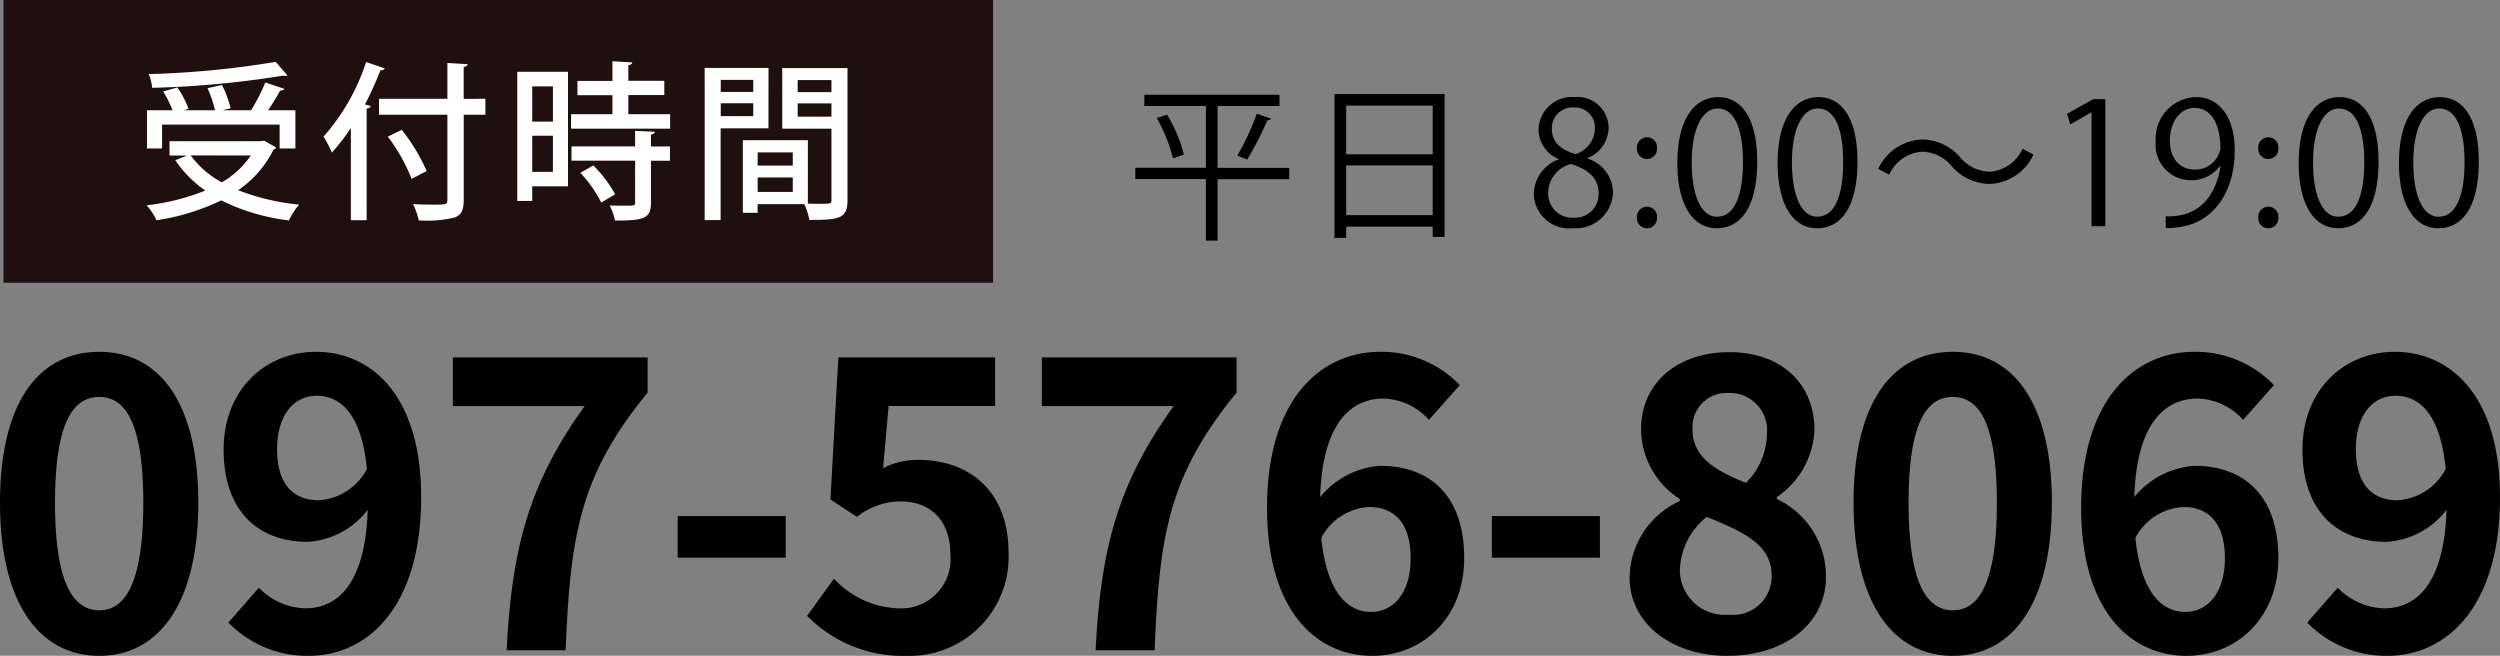 <svg xmlns="http://www.w3.org/2000/svg" width="176.848" height="46.393" viewBox="0 0 176.848 46.393">
  <rect x="0" y="0" width="176.848" height="46.393" fill="#808080" stroke="none"/>
  <g id="グループ_1861" data-name="グループ 1861" transform="translate(-877.752 -14.865)">
    <path id="パス_5118" data-name="パス 5118" d="M-171.22.392c4.2,0,7-3.7,7-10.836s-2.8-10.668-7-10.668c-4.228,0-7.028,3.5-7.028,10.668C-178.248-3.3-175.448.392-171.22.392Zm0-3.22c-1.792,0-3.136-1.792-3.136-7.616,0-5.8,1.344-7.476,3.136-7.476,1.764,0,3.108,1.68,3.108,7.476C-168.112-4.62-169.456-2.828-171.22-2.828Zm15.512-7.784c-1.792,0-2.94-1.148-2.94-3.584,0-2.548,1.26-3.808,2.8-3.808,1.764,0,3.192,1.4,3.556,5.18A4.134,4.134,0,0,1-155.708-10.612Zm-6.384,8.652A7.772,7.772,0,0,0-156.408.392c4.116,0,7.952-3.388,7.952-11.228,0-7.2-3.528-10.276-7.448-10.276-3.556,0-6.524,2.66-6.524,6.916,0,4.4,2.492,6.524,5.936,6.524a5.761,5.761,0,0,0,4.256-2.268c-.168,5.208-2.1,6.972-4.424,6.972a4.754,4.754,0,0,1-3.276-1.456ZM-142.408,0h4.172c.336-8.12.98-12.348,5.8-18.228V-20.72h-13.776v3.444h9.324C-140.84-11.788-142.044-7.2-142.408,0Zm12.1-6.552h7.644v-2.94h-7.644ZM-114.156.392a7,7,0,0,0,7.252-7.28c0-4.508-2.912-6.58-6.384-6.58a5.359,5.359,0,0,0-2.492.588l.392-4.4h7.532V-20.72h-11.088l-.56,10.052,1.876,1.232a4.957,4.957,0,0,1,3.108-1.092c2.1,0,3.5,1.344,3.5,3.752a3.479,3.479,0,0,1-3.668,3.808,6.441,6.441,0,0,1-4.564-2.1l-1.9,2.632A9.444,9.444,0,0,0-114.156.392ZM-100.744,0h4.172c.336-8.12.98-12.348,5.8-18.228V-20.72h-13.776v3.444h9.324C-99.176-11.788-100.38-7.2-100.744,0Zm19.488-2.716c-1.736,0-3.136-1.456-3.528-5.236A4.091,4.091,0,0,1-81.4-10.136c1.792,0,2.94,1.148,2.94,3.612C-78.456-4-79.716-2.716-81.256-2.716Zm6.272-16.044a7.676,7.676,0,0,0-5.628-2.352c-4.172,0-8.008,3.3-8.008,11.032,0,7.308,3.5,10.472,7.448,10.472,3.528,0,6.5-2.66,6.5-6.916,0-4.452-2.464-6.524-5.936-6.524a6.03,6.03,0,0,0-4.256,2.212c.168-5.18,2.128-6.972,4.508-6.972A4.5,4.5,0,0,1-77.168-16.3Zm2.268,12.208h7.644v-2.94h-7.644ZM-56.056.392c4.2,0,6.972-2.408,6.972-5.544A6.026,6.026,0,0,0-52.556-10.7v-.14a6.035,6.035,0,0,0,2.66-4.732c0-3.3-2.352-5.516-6.02-5.516-3.612,0-6.244,2.128-6.244,5.46A5.9,5.9,0,0,0-59.416-10.7v.14a6.03,6.03,0,0,0-3.556,5.4C-62.972-1.9-60,.392-56.056.392Zm1.316-12.236c-2.184-.868-3.78-1.82-3.78-3.78A2.41,2.41,0,0,1-56-18.2a2.64,2.64,0,0,1,2.744,2.884A4.962,4.962,0,0,1-54.74-11.844Zm-1.2,9.324A3.175,3.175,0,0,1-59.416-5.6a4.982,4.982,0,0,1,1.9-3.836c2.688,1.092,4.592,1.988,4.592,4.144A2.717,2.717,0,0,1-55.944-2.52ZM-40.1.392c4.2,0,7-3.7,7-10.836s-2.8-10.668-7-10.668c-4.228,0-7.028,3.5-7.028,10.668C-47.124-3.3-44.324.392-40.1.392Zm0-3.22c-1.792,0-3.136-1.792-3.136-7.616,0-5.8,1.344-7.476,3.136-7.476,1.764,0,3.108,1.68,3.108,7.476C-36.988-4.62-38.332-2.828-40.1-2.828Zm16.436.112c-1.736,0-3.136-1.456-3.528-5.236A4.091,4.091,0,0,1-23.8-10.136c1.792,0,2.94,1.148,2.94,3.612C-20.86-4-22.12-2.716-23.66-2.716Zm6.272-16.044a7.676,7.676,0,0,0-5.628-2.352c-4.172,0-8.008,3.3-8.008,11.032,0,7.308,3.5,10.472,7.448,10.472,3.528,0,6.5-2.66,6.5-6.916,0-4.452-2.464-6.524-5.936-6.524a6.03,6.03,0,0,0-4.256,2.212c.168-5.18,2.128-6.972,4.508-6.972A4.5,4.5,0,0,1-19.572-16.3Zm8.736,8.148c-1.792,0-2.94-1.148-2.94-3.584,0-2.548,1.26-3.808,2.8-3.808,1.764,0,3.192,1.4,3.556,5.18A4.135,4.135,0,0,1-8.652-10.612ZM-15.036-1.96A7.772,7.772,0,0,0-9.352.392C-5.236.392-1.4-3-1.4-10.836c0-7.2-3.528-10.276-7.448-10.276-3.556,0-6.524,2.66-6.524,6.916,0,4.4,2.492,6.524,5.936,6.524A5.761,5.761,0,0,0-5.18-9.94C-5.348-4.732-7.28-2.968-9.6-2.968A4.754,4.754,0,0,1-12.88-4.424Z" transform="translate(1056 60.865)"/>
    <path id="パス_5119" data-name="パス 5119" d="M6.384-4.128V-8.5h4.38v-.8H1.2v.8H5.556v4.368H.564v.8H5.556V1.02h.828V-3.324h5.064v-.8ZM9.156-7.956a17.656,17.656,0,0,1-1.38,2.964l.7.276A21.59,21.59,0,0,0,9.9-7.488c.144-.012.228-.036.264-.12ZM4-5.064a10.325,10.325,0,0,0-1.188-2.82l-.732.228A11.473,11.473,0,0,1,3.228-4.8ZM14.652.828h.828V.036H21.6v.72h.84v-10.1H14.652ZM21.6-5.088H15.48V-8.532H21.6ZM15.48-4.3H21.6V-.78H15.48Zm15.012-.42a2.664,2.664,0,0,0-1.74,2.472A2.5,2.5,0,0,0,31.524.144a2.631,2.631,0,0,0,2.832-2.568,2.559,2.559,0,0,0-1.788-2.352v-.048a2.351,2.351,0,0,0,1.476-2.124,2.2,2.2,0,0,0-2.412-2.184,2.359,2.359,0,0,0-2.544,2.34,2.257,2.257,0,0,0,1.4,2.028ZM31.536-.6a1.7,1.7,0,0,1-1.764-1.8,2.117,2.117,0,0,1,1.62-2c1.188.384,1.944.96,1.944,2.088A1.673,1.673,0,0,1,31.536-.6Zm.06-7.8a1.415,1.415,0,0,1,1.476,1.536A1.919,1.919,0,0,1,31.7-5.1c-1-.3-1.68-.828-1.668-1.788A1.46,1.46,0,0,1,31.6-8.4Zm5.16,3.648a.71.71,0,0,0,.708-.768.7.7,0,0,0-.708-.768.71.71,0,0,0-.708.768A.716.716,0,0,0,36.756-4.752Zm0,4.9a.707.707,0,0,0,.708-.756.7.7,0,0,0-.708-.768.71.71,0,0,0-.708.768A.706.706,0,0,0,36.756.144Zm4.92,0c1.788,0,2.88-1.608,2.88-4.728,0-2.94-1.044-4.548-2.748-4.548-1.68,0-2.9,1.524-2.9,4.668C38.9-1.464,40.044.144,41.676.144Zm.036-.816c-1.128,0-1.788-1.5-1.788-3.864s.756-3.792,1.824-3.792c1.26,0,1.8,1.548,1.8,3.792C43.548-2.4,43.044-.672,41.712-.672Zm7.056.816c1.788,0,2.88-1.608,2.88-4.728,0-2.94-1.044-4.548-2.748-4.548-1.68,0-2.9,1.524-2.9,4.668C46-1.464,47.136.144,48.768.144ZM48.8-.672c-1.128,0-1.788-1.5-1.788-3.864s.756-3.792,1.824-3.792c1.26,0,1.8,1.548,1.8,3.792C50.64-2.4,50.136-.672,48.8-.672Zm14.52-4.8A2.735,2.735,0,0,1,61-3.852a2.825,2.825,0,0,1-2.088-1.02,3.624,3.624,0,0,0-2.676-1.26,3.576,3.576,0,0,0-3.12,2.076l.78.408a2.735,2.735,0,0,1,2.328-1.62,2.805,2.805,0,0,1,2.088,1.02,3.624,3.624,0,0,0,2.676,1.26A3.576,3.576,0,0,0,64.1-5.064ZM69.18,0V-8.988h-.852l-1.86,1.044.24.744,1.476-.852h.024V0Zm8.148-4.248c-.3,2.052-1.44,3.276-2.952,3.492a4.472,4.472,0,0,1-.924.06V.132A5.3,5.3,0,0,0,74.52.048c2.3-.36,3.816-2.436,3.816-5.424,0-2.292-1.068-3.756-2.748-3.756a2.947,2.947,0,0,0-2.844,3.156,2.5,2.5,0,0,0,2.484,2.724,2.537,2.537,0,0,0,2.064-1ZM75.5-8.364c1.188,0,1.824,1.164,1.824,2.892a1.807,1.807,0,0,1-1.86,1.464c-1.032,0-1.716-.816-1.716-2.028C73.752-7.38,74.46-8.364,75.5-8.364Zm5.208,3.612a.71.71,0,0,0,.708-.768.7.7,0,0,0-.708-.768A.71.71,0,0,0,80-5.52.716.716,0,0,0,80.712-4.752Zm0,4.9a.707.707,0,0,0,.708-.756.7.7,0,0,0-.708-.768A.71.71,0,0,0,80-.612.706.706,0,0,0,80.712.144Zm4.92,0c1.788,0,2.88-1.608,2.88-4.728,0-2.94-1.044-4.548-2.748-4.548-1.68,0-2.9,1.524-2.9,4.668C82.86-1.464,84,.144,85.632.144Zm.036-.816c-1.128,0-1.788-1.5-1.788-3.864s.756-3.792,1.824-3.792c1.26,0,1.8,1.548,1.8,3.792C87.5-2.4,87-.672,85.668-.672Zm7.056.816c1.788,0,2.88-1.608,2.88-4.728,0-2.94-1.044-4.548-2.748-4.548-1.68,0-2.9,1.524-2.9,4.668C89.952-1.464,91.092.144,92.724.144Zm.036-.816c-1.128,0-1.788-1.5-1.788-3.864s.756-3.792,1.824-3.792c1.26,0,1.8,1.548,1.8,3.792C94.6-2.4,94.092-.672,92.76-.672Z" transform="translate(957.5 30.865)"/>
    <rect id="お問い合わせ枠" width="70" height="20" transform="translate(878 14.865)" fill="#1f0f0e"/>
    <path id="パス_5120" data-name="パス 5120" d="M-16.776-4.512h-6.48V-3.5h1.236l-.828.336A8.215,8.215,0,0,0-20.724-1.02,15.945,15.945,0,0,1-24.876.024a4.464,4.464,0,0,1,.7,1.056A15.874,15.874,0,0,0-19.6-.324a14.653,14.653,0,0,0,4.788,1.416,5.215,5.215,0,0,1,.72-1.116A16.329,16.329,0,0,1-18.4-1.044a7.6,7.6,0,0,0,2.5-2.868.4.4,0,0,0,.192-.156l-.852-.48Zm1.308-1.176V-4h1.116V-6.7h-1.932a15.608,15.608,0,0,0,.852-1.392c.156,0,.264-.048.3-.12l-1.344-.456A14.533,14.533,0,0,1-17.484-6.7H-19.5l.564-.144a7.359,7.359,0,0,0-.612-1.644l-1.02.228A7.978,7.978,0,0,1-20.04-6.7h-2.184l.312-.1A6.64,6.64,0,0,0-22.7-8.316l-1,.288A8.079,8.079,0,0,1-23.04-6.7h-1.812V-4h1.068V-5.688ZM-17.508-3.5A6.16,6.16,0,0,1-19.56-1.6a6.588,6.588,0,0,1-2.2-1.908Zm1.764-6.624a64.337,64.337,0,0,1-8.988.864,3.315,3.315,0,0,1,.252.972,67.771,67.771,0,0,0,9.264-.864.826.826,0,0,0,.156.024.256.256,0,0,0,.144-.036Zm5.316,11.2h1.116v-7.9c.18-.012.264-.084.288-.18l-.408-.108A22.86,22.86,0,0,0-8.34-9.528a.313.313,0,0,0,.312-.132l-1.32-.456a14.961,14.961,0,0,1-3.012,5.28,8.4,8.4,0,0,1,.588,1.128,13.837,13.837,0,0,0,1.344-1.74Zm7.98-8.58V-9.768c.2-.024.264-.084.276-.192L-3.6-10.044v2.532H-8.436v1.128H-3.6V-.372c0,.348-.084.348-1.032.348-.4,0-.888-.012-1.4-.036a4.907,4.907,0,0,1,.408,1.152,8.534,8.534,0,0,0,2.52-.2c.48-.18.66-.5.66-1.26V-6.384H-.912V-7.512ZM-5.064-2.4A13.391,13.391,0,0,0-6.828-5.316l-.984.48a12.746,12.746,0,0,1,1.68,2.988ZM1.344-9.42V-.288H2.4V-1.32H4.932v-8.1ZM3.864-5.9H2.4V-8.388H3.864Zm-1.464,1H3.864V-2.34H2.4ZM9.2-7.776h2.544V-8.784H9.2v-1.1c.192-.036.264-.1.276-.2l-1.4-.084v1.392H5.6v1.008H8.076V-6.42H5.148V-5.4h7.008V-6.42H9.2Zm.48,2.532v1.1h-4.5v1.008h4.5V-.168c0,.216-.012.216-.84.216-.276,0-.612,0-.96-.012A4.043,4.043,0,0,1,8.256,1.1C10.344,1.1,10.8.948,10.8-.156V-3.132h1.344V-4.14H10.8v-.84c.192-.036.264-.1.276-.2ZM8.268-.756A8.984,8.984,0,0,0,6.72-2.8l-.912.528a8.887,8.887,0,0,1,1.476,2.1Zm11.82-8.928V-5.4h3.48V-.372c0,.288-.012.288-.816.288-.252,0-.54,0-.852-.012V-4.584H17.3V.552h1.044V-.06h3.3a4.477,4.477,0,0,1,.36,1.116c2.124,0,2.7-.084,2.7-1.416V-9.684Zm3.48,1.7H21.18v-.852h2.388Zm-2.388.8h2.388v.936H21.18Zm-.348,4.4H18.348V-3.72h2.484Zm-2.484.84h2.484V-.924H18.348Zm.768-7.752H14.6V1.068h1.128V-5.424h3.384Zm-1.08,1.7h-2.3v-.852h2.3Zm-2.3.8h2.3v.912h-2.3Z" transform="translate(913 29.365)" fill="#fff"/>
  </g>
</svg>
